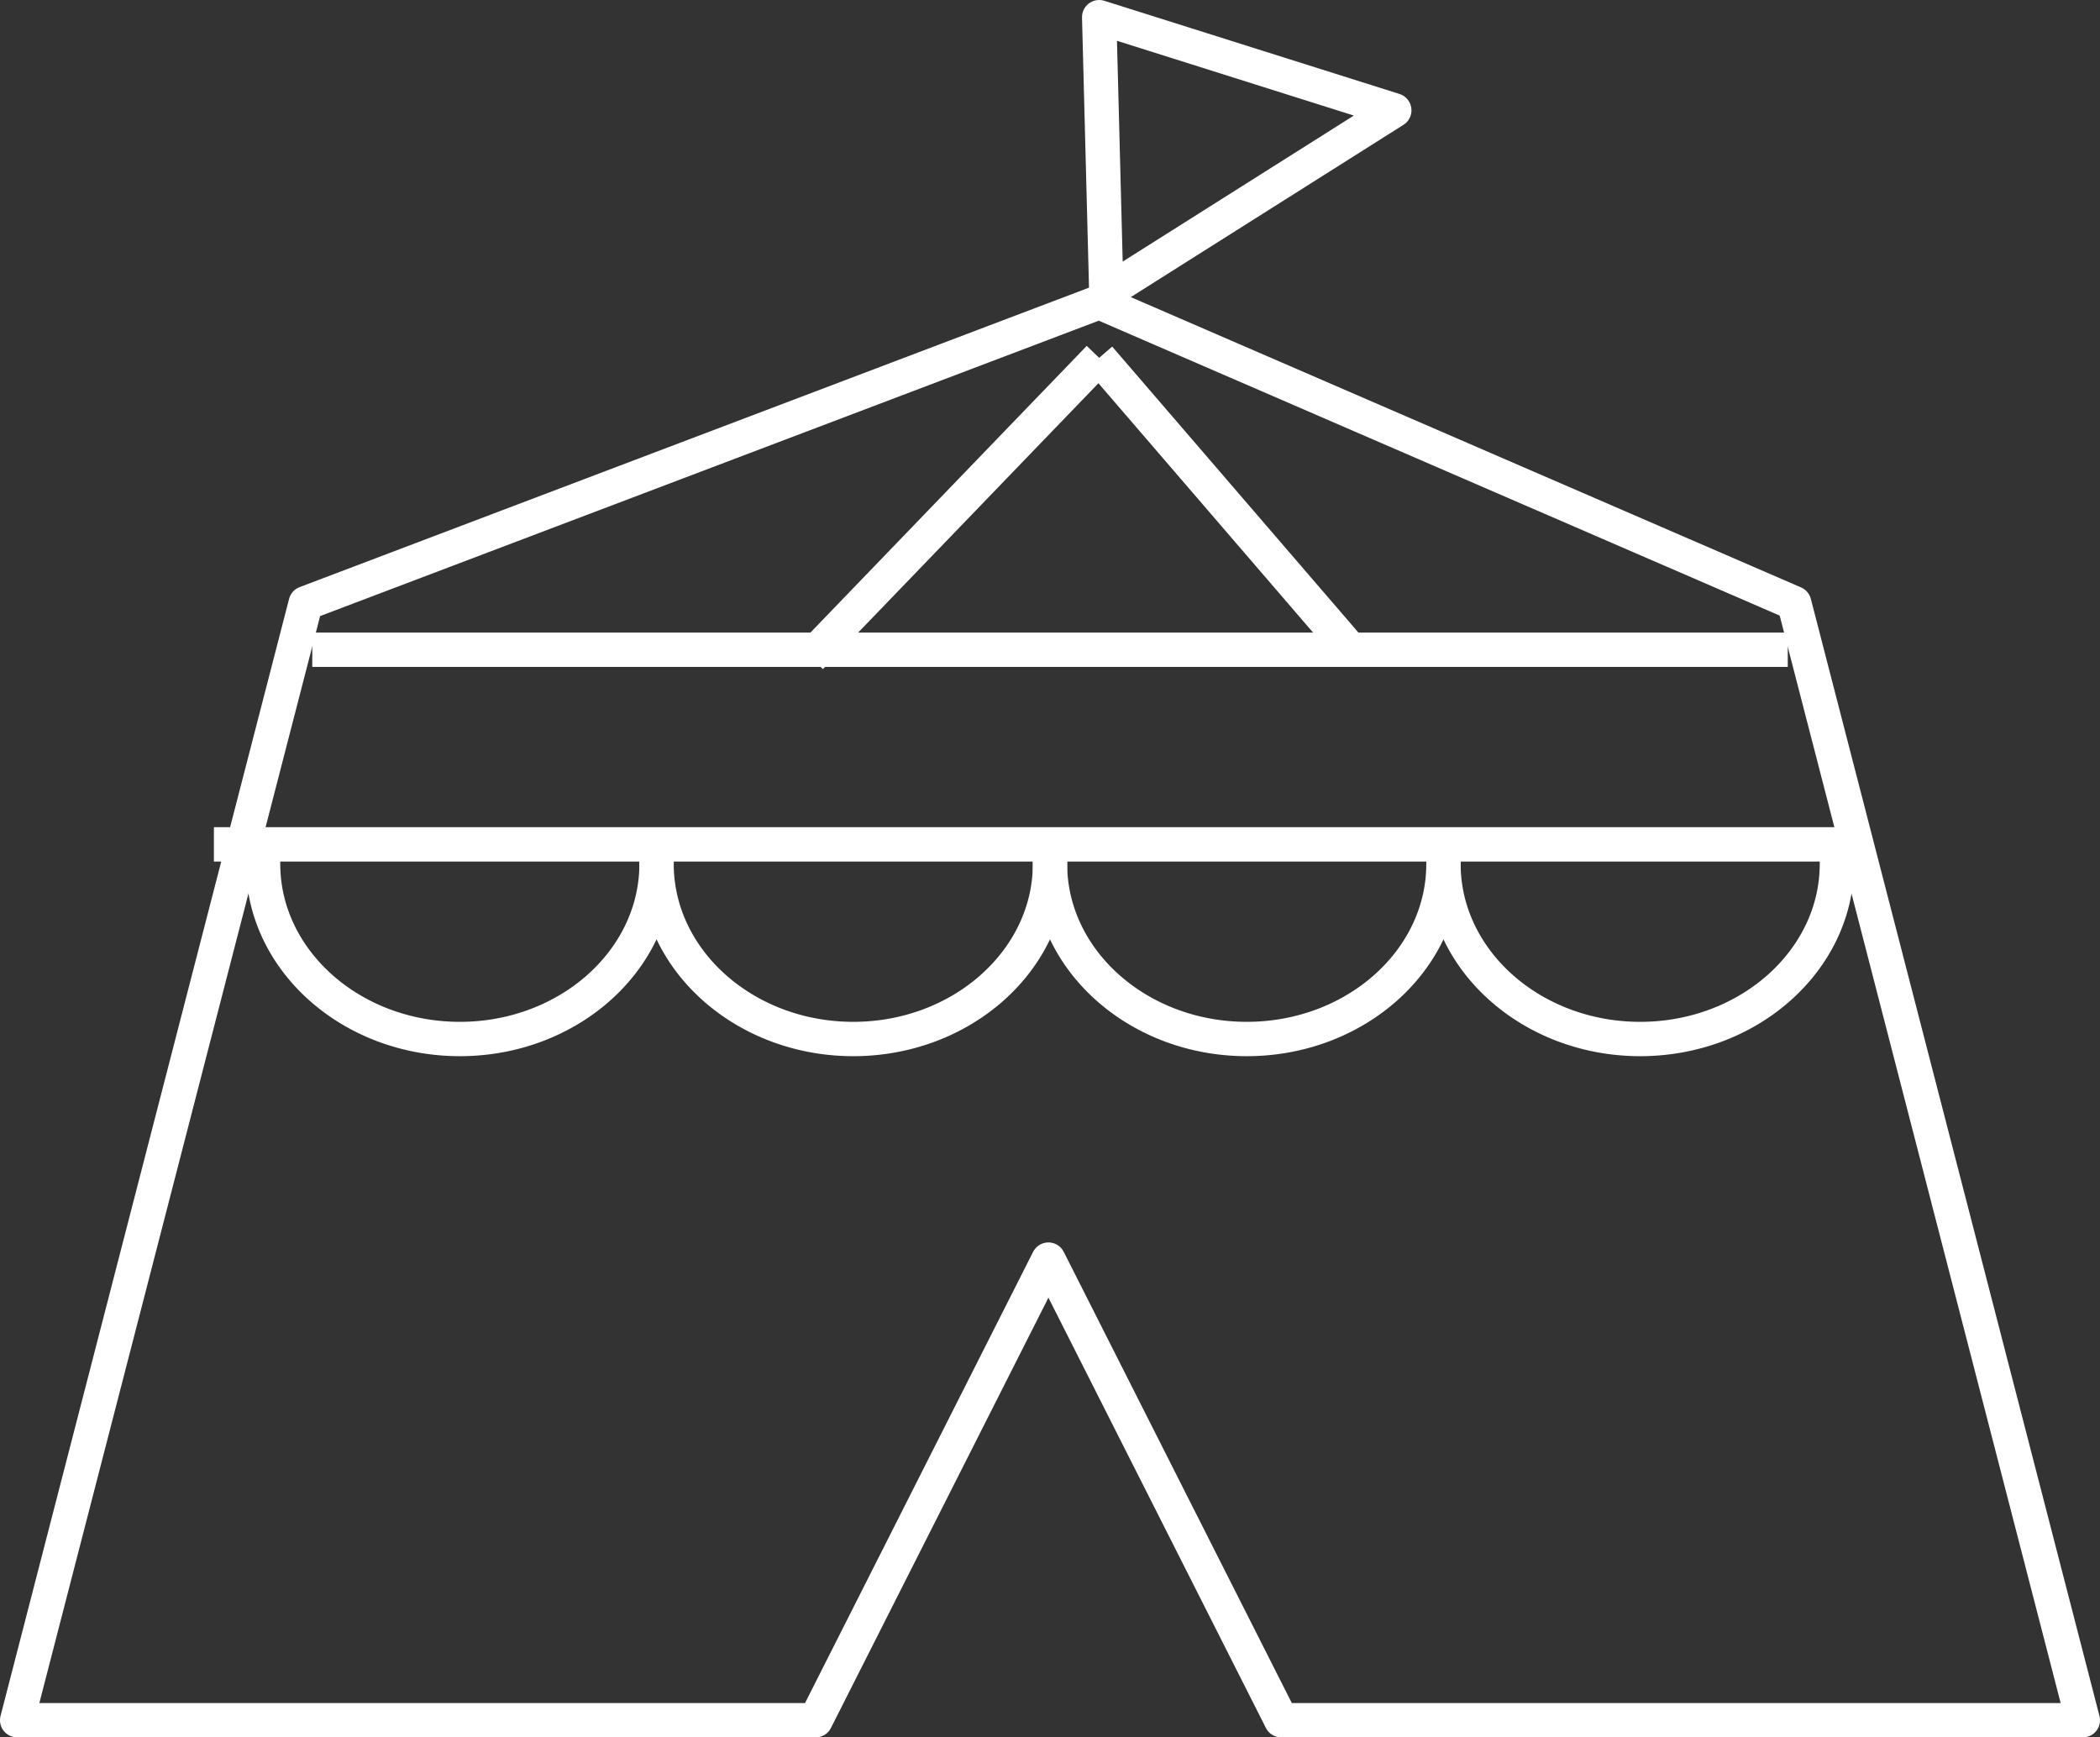 <svg xmlns="http://www.w3.org/2000/svg" width="61.136" height="50.583" viewBox="0 0 61.136 50.583">
  <rect x="0" y="0" width="61.136" height="50.583" fill="#333333" stroke="none"/>
  <g id="tour_icn" transform="translate(0.5 0.5)">
    <path id="Stroke_1" data-name="Stroke 1" d="M11.429,0a4.26,4.26,0,0,1,.025.567c0,2.811-2.571,5.1-5.727,5.1S0,3.378,0,.567A3.837,3.837,0,0,1,.028,0" transform="translate(18.614 24.083)" fill="none" stroke="#fff" stroke-linejoin="round" stroke-miterlimit="10" stroke-width="1"/>
    <path id="Stroke_3" data-name="Stroke 3" d="M.025,0A4.259,4.259,0,0,0,0,.567c0,2.811,2.571,5.1,5.729,5.1s5.726-2.289,5.726-5.1A4.259,4.259,0,0,0,11.429,0" transform="translate(7.159 24.083)" fill="none" stroke="#fff" stroke-linejoin="round" stroke-miterlimit="10" stroke-width="1"/>
    <path id="Stroke_5" data-name="Stroke 5" d="M11.429,0a4.26,4.26,0,0,1,.025.567c0,2.811-2.571,5.1-5.727,5.1S0,3.378,0,.567A3.837,3.837,0,0,1,.028,0" transform="translate(41.523 24.083)" fill="none" stroke="#fff" stroke-linejoin="round" stroke-miterlimit="10" stroke-width="1"/>
    <path id="Stroke_7" data-name="Stroke 7" d="M.025,0A4.259,4.259,0,0,0,0,.567c0,2.811,2.571,5.1,5.729,5.1s5.726-2.289,5.726-5.1A4.259,4.259,0,0,0,11.429,0" transform="translate(30.068 24.083)" fill="none" stroke="#fff" stroke-linejoin="round" stroke-miterlimit="10" stroke-width="1"/>
    <path id="Stroke_9" data-name="Stroke 9" d="M60.136,41.286H36.8l-6.778-13.41-6.778,13.41H0L8.4,8.764,31.5,0,51.734,8.764Z" transform="translate(0 8.297)" fill="none" stroke="#fff" stroke-linejoin="round" stroke-miterlimit="10" stroke-width="1"/>
    <path id="Stroke_11" data-name="Stroke 11" d="M0,1H48.078" transform="translate(5.727 23.083)" fill="none" stroke="#fff" stroke-linejoin="round" stroke-miterlimit="10" stroke-width="1"/>
    <path id="Stroke_13" data-name="Stroke 13" d="M42.955,0H0" transform="translate(8.591 18.417)" fill="none" stroke="#fff" stroke-linejoin="round" stroke-miterlimit="10" stroke-width="1"/>
    <path id="Stroke_15" data-name="Stroke 15" d="M.22,8.5,0,0,8.591,2.712,0,8.14" transform="translate(31.5)" fill="none" stroke="#fff" stroke-linejoin="round" stroke-miterlimit="10" stroke-width="1"/>
    <path id="Stroke_17" data-name="Stroke 17" d="M8.4,0,0,8.717" transform="translate(23.097 9.917)" fill="none" stroke="#fff" stroke-linejoin="round" stroke-miterlimit="10" stroke-width="1"/>
    <path id="Stroke_19" data-name="Stroke 19" d="M0,0,7.37,8.561" transform="translate(31.5 9.917)" fill="none" stroke="#fff" stroke-linejoin="round" stroke-miterlimit="10" stroke-width="1"/>
  </g>
</svg>
